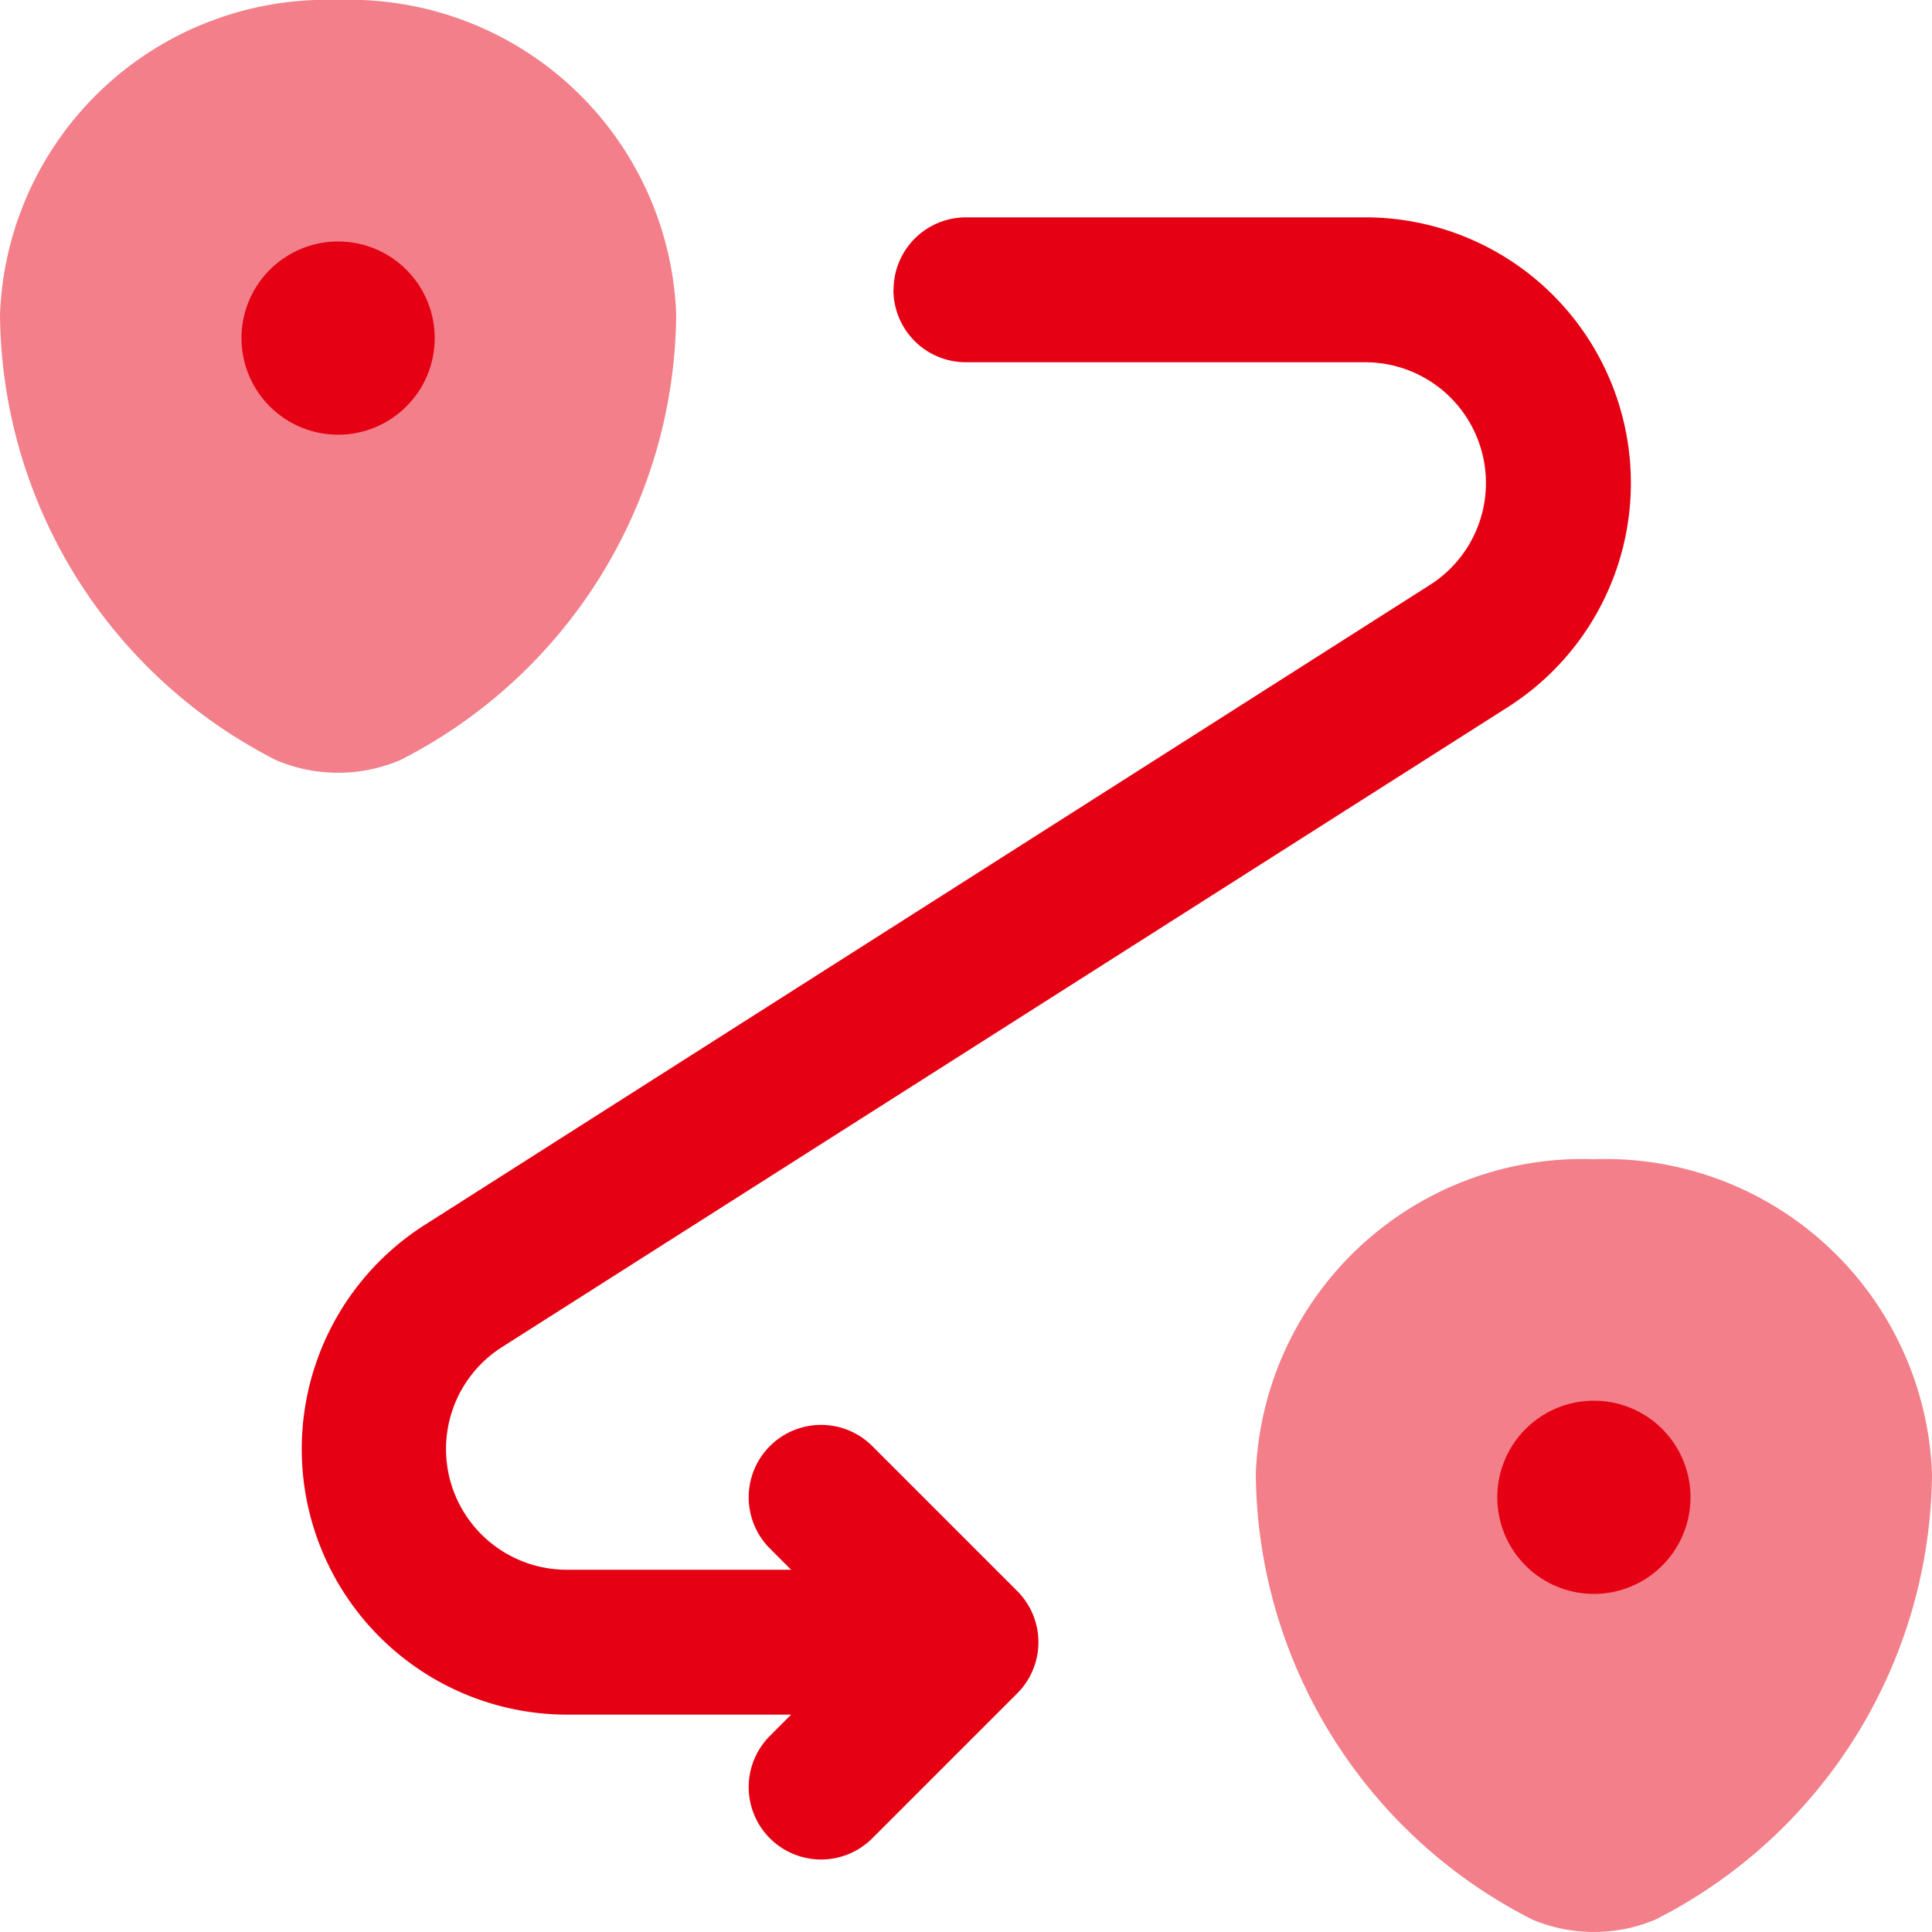<svg xmlns="http://www.w3.org/2000/svg" xmlns:xlink="http://www.w3.org/1999/xlink" id="Group_16011" data-name="Group 16011" width="30" height="30" viewBox="0 0 30 30"><defs><clipPath id="clip-path"><rect id="Rectangle_10709" data-name="Rectangle 10709" width="30" height="30" fill="#e60013"></rect></clipPath></defs><g id="Group_16010" data-name="Group 16010" clip-path="url(#clip-path)"><g id="Group_16009" data-name="Group 16009" transform="translate(0 0)"><g id="Group_16008" data-name="Group 16008" clip-path="url(#clip-path)"><g id="Group_16007" data-name="Group 16007" transform="translate(0 0)" opacity="0.5"><g id="Group_16006" data-name="Group 16006"><g id="Group_16005" data-name="Group 16005" clip-path="url(#clip-path)"><path id="Path_32860" data-name="Path 32860" d="M18.25,12A5.077,5.077,0,0,0,13,16.885a7.829,7.829,0,0,0,4.29,6.92,2.465,2.465,0,0,0,1.92,0,7.829,7.829,0,0,0,4.29-6.92A5.077,5.077,0,0,0,18.25,12" transform="translate(6.5 6)" fill="#e60013" fill-rule="evenodd"></path><path id="Path_32861" data-name="Path 32861" d="M5.25,0A5.077,5.077,0,0,0,0,4.885a7.829,7.829,0,0,0,4.29,6.92,2.465,2.465,0,0,0,1.92,0,7.829,7.829,0,0,0,4.29-6.92A5.077,5.077,0,0,0,5.25,0" transform="translate(0 0)" fill="#e60013" fill-rule="evenodd"></path></g></g></g><path id="Path_32862" data-name="Path 32862" d="M18.5,16A1.5,1.5,0,1,1,17,14.5,1.5,1.5,0,0,1,18.5,16" transform="translate(7.75 7.25)" fill="#e60013"></path><path id="Path_32863" data-name="Path 32863" d="M5.5,4A1.5,1.5,0,1,1,4,2.5,1.5,1.5,0,0,1,5.5,4" transform="translate(1.25 1.25)" fill="#e60013"></path><path id="Path_32864" data-name="Path 32864" d="M12.318,3.375A1.125,1.125,0,0,1,13.443,2.25h6.2a4.125,4.125,0,0,1,2.214,7.605L6.239,19.792A1.875,1.875,0,0,0,7.245,23.25h3.482l-.329-.33a1.124,1.124,0,0,1,1.59-1.59l2.25,2.25a1.124,1.124,0,0,1,0,1.59l-2.25,2.25a1.124,1.124,0,0,1-1.59-1.59l.329-.33H7.245a4.125,4.125,0,0,1-2.214-7.6L20.648,7.957A1.875,1.875,0,0,0,19.641,4.5h-6.2a1.125,1.125,0,0,1-1.125-1.125" transform="translate(1.557 1.125)" fill="#e60013" fill-rule="evenodd"></path></g></g></g></svg>